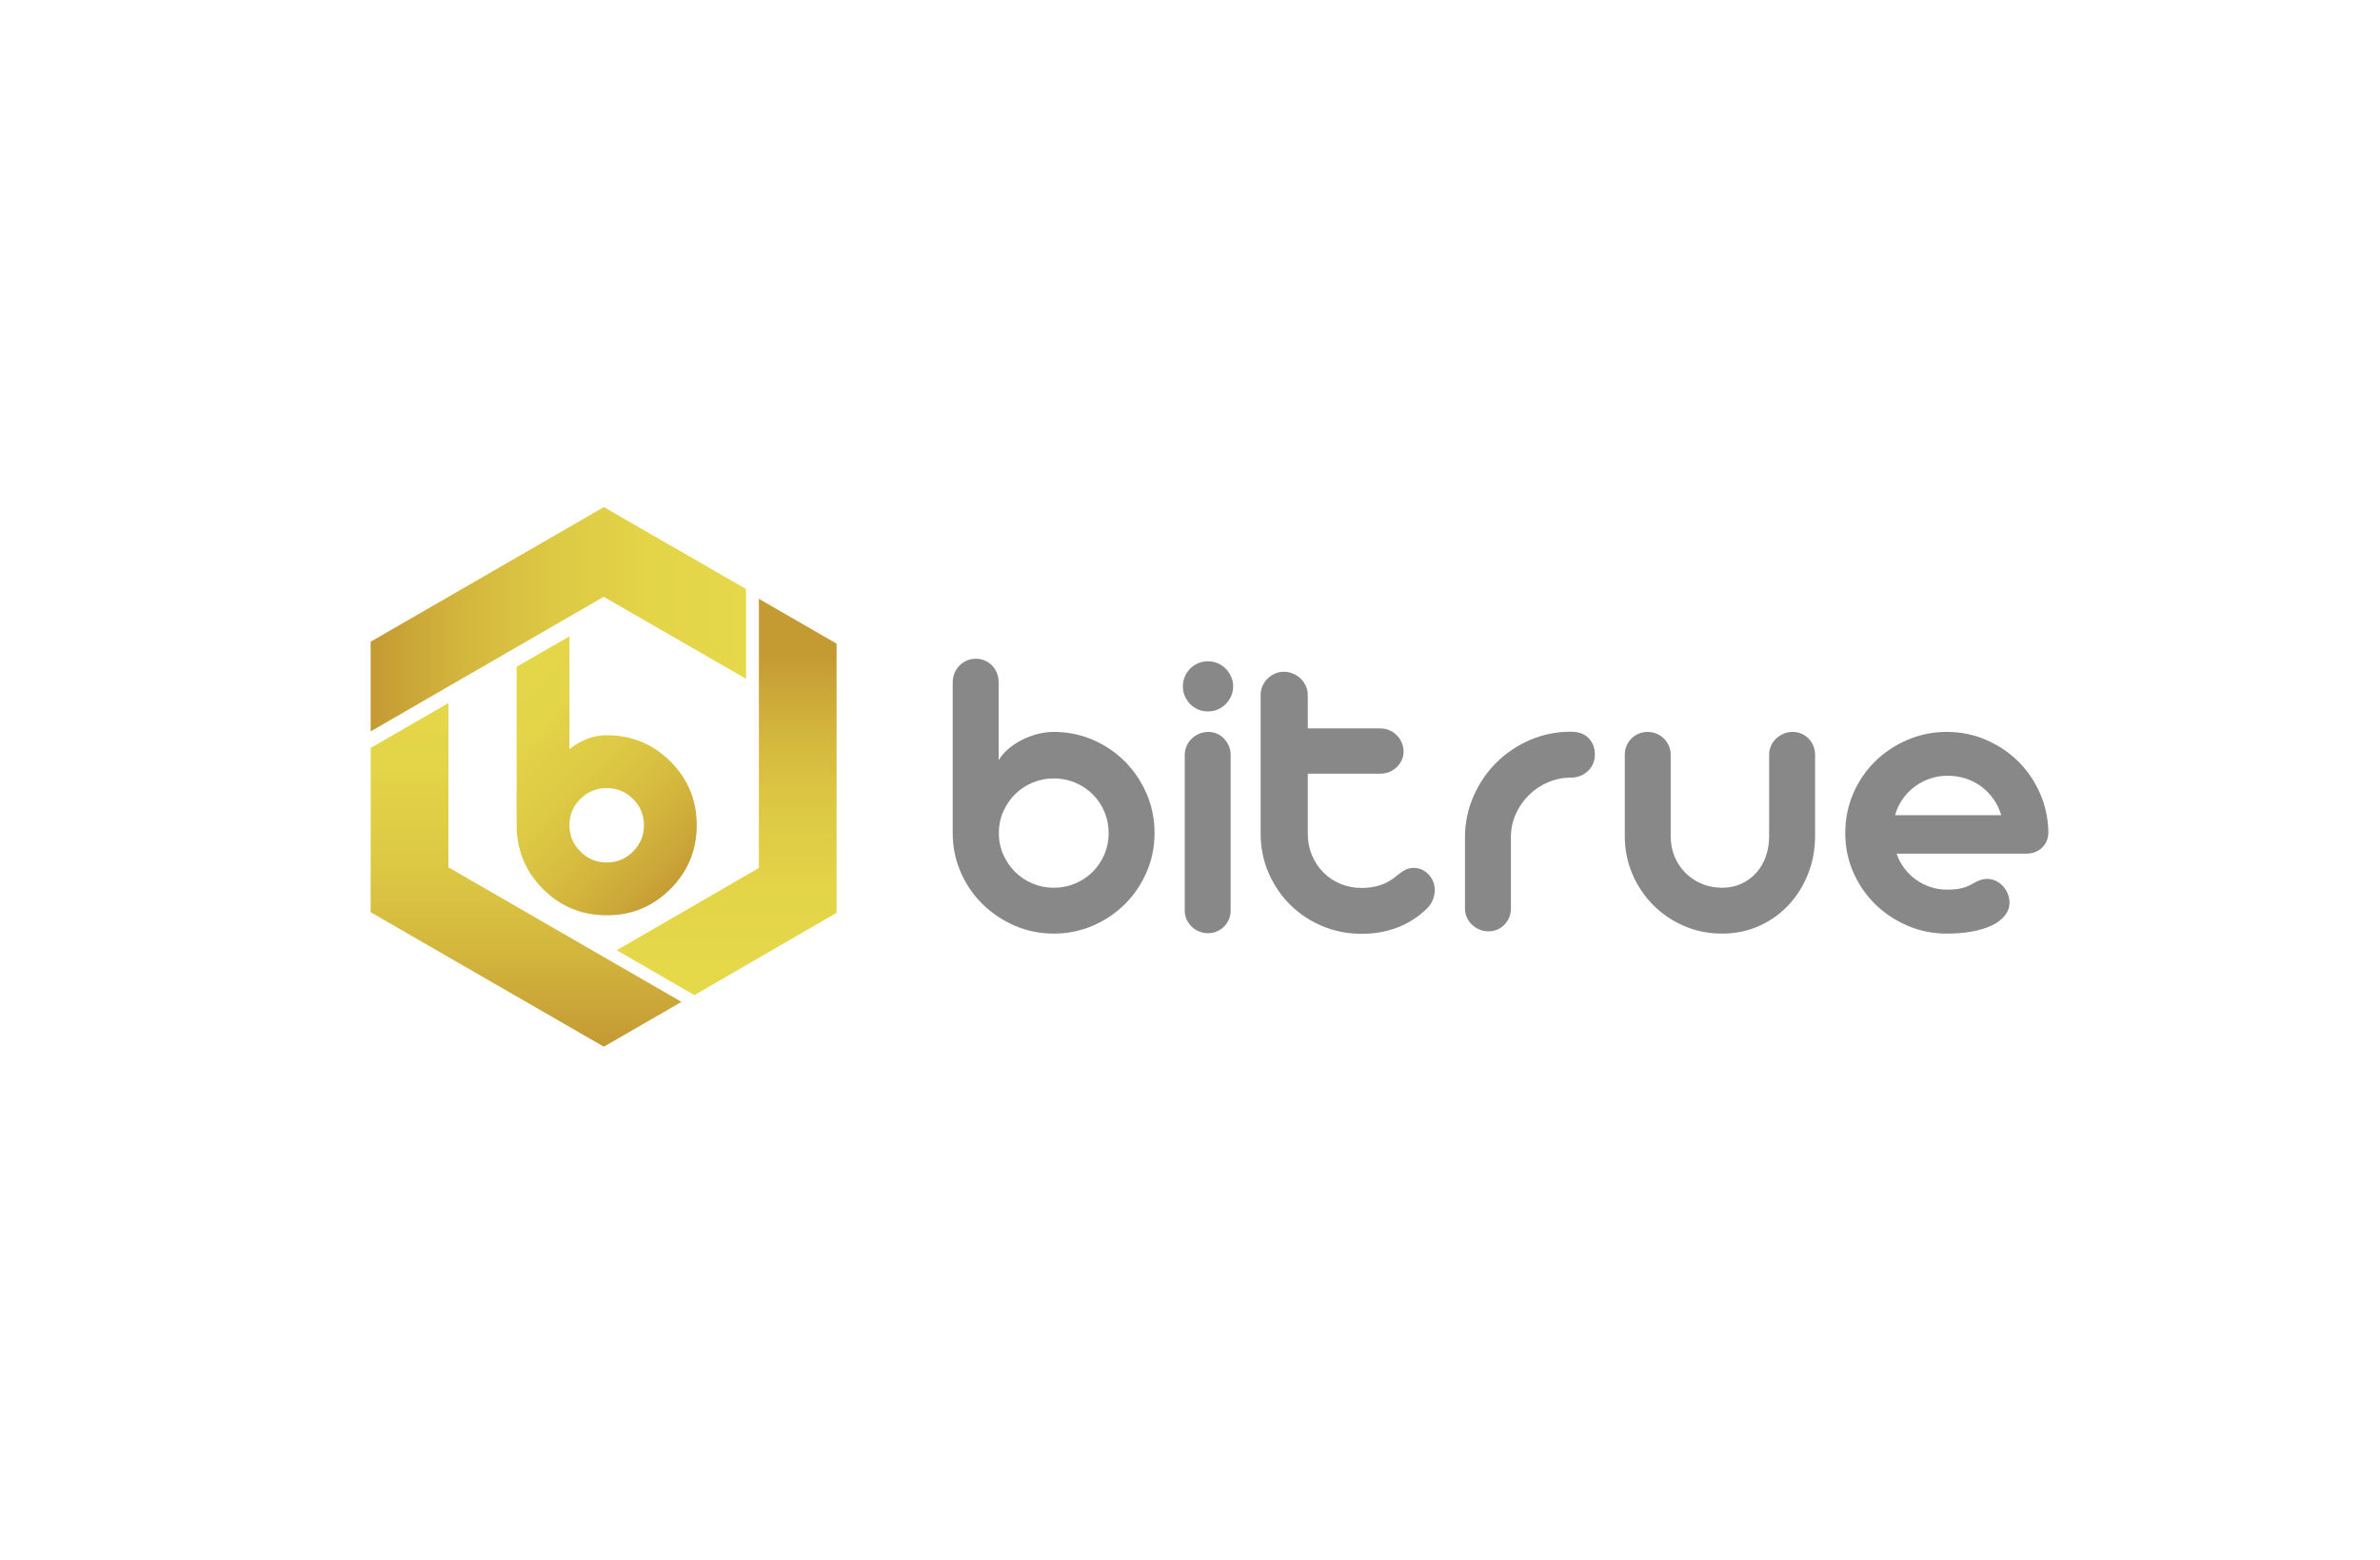 <svg xmlns="http://www.w3.org/2000/svg" width="122" height="80" viewBox="0 0 122 80" fill="none"><mask id="mask0" maskUnits="userSpaceOnUse" x="0" y="0" width="122" height="80"><rect width="122" height="80" fill="white"></rect></mask><g mask="url(#mask0)"><path fill-rule="evenodd" clip-rule="evenodd" d="M104.559 40.647C104.28 40.022 103.905 39.48 103.436 39.02C102.966 38.561 102.418 38.197 101.793 37.929C101.168 37.66 100.501 37.526 99.795 37.526C99.081 37.526 98.408 37.663 97.775 37.934C97.143 38.206 96.589 38.575 96.116 39.041C95.642 39.507 95.269 40.055 94.998 40.684C94.726 41.313 94.589 41.987 94.589 42.708C94.589 43.421 94.726 44.091 94.998 44.716C95.269 45.341 95.642 45.886 96.116 46.352C96.589 46.819 97.143 47.188 97.775 47.46C98.408 47.732 99.08 47.868 99.795 47.868C100.268 47.868 100.703 47.831 101.099 47.757C101.495 47.683 101.834 47.577 102.117 47.44C102.399 47.302 102.619 47.134 102.774 46.936C102.929 46.739 103.007 46.52 103.007 46.279C103.007 46.124 102.977 45.972 102.917 45.824C102.856 45.675 102.776 45.544 102.673 45.432C102.571 45.319 102.448 45.228 102.307 45.161C102.166 45.095 102.013 45.061 101.852 45.061C101.647 45.061 101.416 45.135 101.163 45.284C100.979 45.397 100.785 45.48 100.58 45.533C100.375 45.586 100.114 45.612 99.795 45.612C99.498 45.612 99.214 45.566 98.942 45.474C98.671 45.382 98.423 45.255 98.201 45.093C97.978 44.931 97.782 44.736 97.612 44.51C97.442 44.284 97.312 44.037 97.219 43.768H103.845C104.184 43.768 104.461 43.666 104.677 43.461C104.892 43.256 105 42.985 105 42.646C104.984 41.938 104.837 41.272 104.559 40.647ZM97.143 41.796C97.221 41.514 97.343 41.248 97.509 41.002C97.675 40.755 97.875 40.541 98.108 40.361C98.342 40.181 98.605 40.038 98.898 39.932C99.191 39.826 99.504 39.773 99.836 39.773C100.168 39.773 100.483 39.822 100.78 39.921C101.077 40.02 101.343 40.16 101.581 40.34C101.817 40.52 102.022 40.734 102.195 40.981C102.368 41.228 102.497 41.5 102.582 41.796H97.143Z" fill="#888888"></path><path fill-rule="evenodd" clip-rule="evenodd" d="M83.288 38.692C83.288 38.529 83.318 38.378 83.378 38.236C83.438 38.095 83.521 37.972 83.627 37.866C83.733 37.76 83.856 37.677 83.998 37.617C84.139 37.557 84.291 37.527 84.454 37.527C84.616 37.527 84.77 37.557 84.915 37.617C85.059 37.677 85.185 37.76 85.291 37.866C85.397 37.972 85.482 38.095 85.546 38.236C85.609 38.378 85.641 38.529 85.641 38.692V42.887C85.641 43.262 85.708 43.608 85.843 43.926C85.977 44.243 86.163 44.521 86.4 44.757C86.636 44.994 86.914 45.179 87.231 45.313C87.55 45.448 87.896 45.515 88.27 45.515C88.638 45.515 88.97 45.446 89.267 45.308C89.564 45.17 89.818 44.983 90.03 44.747C90.243 44.51 90.405 44.231 90.518 43.91C90.63 43.589 90.687 43.241 90.687 42.866V38.692C90.687 38.529 90.719 38.378 90.783 38.236C90.847 38.095 90.935 37.972 91.048 37.866C91.161 37.76 91.288 37.677 91.43 37.617C91.571 37.557 91.723 37.527 91.886 37.527C92.048 37.527 92.2 37.557 92.341 37.617C92.482 37.677 92.605 37.76 92.707 37.866C92.809 37.972 92.891 38.095 92.951 38.236C93.011 38.378 93.041 38.529 93.041 38.692V42.866C93.041 43.558 92.921 44.206 92.681 44.81C92.441 45.414 92.109 45.944 91.684 46.4C91.26 46.855 90.757 47.214 90.173 47.475C89.59 47.736 88.956 47.867 88.27 47.867C87.578 47.867 86.929 47.736 86.325 47.475C85.721 47.214 85.192 46.855 84.74 46.4C84.288 45.944 83.933 45.414 83.675 44.81C83.417 44.206 83.288 43.558 83.288 42.866V38.692Z" fill="#888888"></path><path fill-rule="evenodd" clip-rule="evenodd" d="M75.096 42.946C75.096 42.204 75.239 41.502 75.525 40.841C75.812 40.18 76.201 39.604 76.692 39.112C77.183 38.621 77.757 38.232 78.414 37.946C79.071 37.659 79.771 37.517 80.513 37.517H80.534C80.923 37.517 81.223 37.627 81.435 37.846C81.647 38.067 81.754 38.347 81.754 38.687C81.754 38.858 81.722 39.015 81.658 39.16C81.594 39.306 81.508 39.43 81.398 39.533C81.289 39.636 81.16 39.717 81.012 39.778C80.863 39.838 80.704 39.868 80.535 39.868H80.482C80.079 39.875 79.696 39.958 79.332 40.117C78.968 40.276 78.648 40.492 78.373 40.764C78.097 41.035 77.876 41.351 77.71 41.712C77.543 42.072 77.457 42.461 77.45 42.878V46.586C77.45 46.748 77.42 46.9 77.361 47.041C77.3 47.182 77.218 47.306 77.116 47.412C77.014 47.518 76.892 47.601 76.751 47.661C76.609 47.721 76.461 47.752 76.305 47.752C76.143 47.752 75.988 47.721 75.844 47.661C75.699 47.601 75.57 47.518 75.457 47.412C75.344 47.306 75.255 47.182 75.192 47.041C75.128 46.899 75.096 46.747 75.096 46.584V42.946Z" fill="#888888"></path><path fill-rule="evenodd" clip-rule="evenodd" d="M64.621 35.641C64.621 35.471 64.653 35.314 64.717 35.169C64.78 35.025 64.867 34.899 64.976 34.793C65.085 34.687 65.211 34.602 65.353 34.538C65.494 34.474 65.645 34.443 65.808 34.443C65.97 34.443 66.126 34.473 66.274 34.533C66.423 34.593 66.553 34.678 66.667 34.787C66.779 34.897 66.87 35.024 66.937 35.168C67.004 35.313 67.038 35.47 67.038 35.64V37.346H70.759C70.922 37.346 71.075 37.378 71.221 37.441C71.366 37.505 71.491 37.59 71.597 37.696C71.703 37.802 71.788 37.927 71.851 38.072C71.915 38.218 71.947 38.371 71.947 38.534C71.947 38.689 71.915 38.836 71.851 38.974C71.788 39.111 71.703 39.231 71.597 39.334C71.491 39.436 71.365 39.517 71.221 39.578C71.076 39.637 70.922 39.667 70.759 39.667H67.038V42.761C67.038 43.15 67.108 43.511 67.25 43.847C67.391 44.183 67.586 44.476 67.833 44.727C68.08 44.977 68.372 45.173 68.708 45.314C69.043 45.455 69.409 45.526 69.805 45.526C70.151 45.526 70.473 45.477 70.77 45.378C71.067 45.279 71.342 45.12 71.597 44.901C71.738 44.781 71.876 44.684 72.011 44.61C72.144 44.535 72.304 44.499 72.487 44.499C72.621 44.499 72.753 44.527 72.879 44.584C73.006 44.64 73.119 44.72 73.219 44.822C73.317 44.925 73.397 45.045 73.457 45.182C73.517 45.32 73.547 45.467 73.547 45.622C73.547 45.806 73.511 45.982 73.441 46.152C73.37 46.322 73.264 46.473 73.122 46.607C72.677 47.031 72.174 47.349 71.612 47.56C71.05 47.772 70.448 47.878 69.804 47.878C69.084 47.878 68.409 47.746 67.78 47.481C67.151 47.216 66.603 46.852 66.137 46.389C65.671 45.926 65.301 45.383 65.029 44.758C64.757 44.132 64.621 43.46 64.621 42.739V35.641Z" fill="#888888"></path><path fill-rule="evenodd" clip-rule="evenodd" d="M60.636 35.185C60.636 35.009 60.669 34.843 60.736 34.687C60.803 34.532 60.895 34.396 61.01 34.279C61.126 34.163 61.262 34.071 61.417 34.004C61.572 33.937 61.741 33.904 61.924 33.904C62.099 33.904 62.265 33.937 62.42 34.004C62.575 34.071 62.711 34.163 62.827 34.279C62.943 34.396 63.036 34.532 63.106 34.687C63.177 34.843 63.212 35.009 63.212 35.185C63.212 35.369 63.177 35.539 63.106 35.694C63.036 35.849 62.943 35.985 62.827 36.102C62.711 36.219 62.575 36.31 62.42 36.377C62.265 36.444 62.1 36.477 61.924 36.477C61.741 36.477 61.572 36.444 61.417 36.377C61.262 36.31 61.126 36.218 61.01 36.102C60.895 35.985 60.803 35.85 60.736 35.694C60.669 35.538 60.636 35.369 60.636 35.185Z" fill="#888888"></path><path fill-rule="evenodd" clip-rule="evenodd" d="M60.73 38.703C60.73 38.547 60.762 38.397 60.825 38.252C60.889 38.108 60.974 37.982 61.084 37.876C61.193 37.77 61.321 37.685 61.469 37.621C61.617 37.557 61.772 37.526 61.934 37.526C62.095 37.526 62.247 37.557 62.387 37.621C62.528 37.685 62.649 37.77 62.751 37.876C62.853 37.982 62.934 38.107 62.994 38.252C63.053 38.397 63.084 38.547 63.084 38.703V46.681C63.084 46.844 63.053 46.996 62.994 47.137C62.934 47.278 62.852 47.401 62.746 47.508C62.64 47.614 62.517 47.697 62.376 47.756C62.236 47.816 62.084 47.846 61.922 47.846C61.76 47.846 61.607 47.816 61.462 47.756C61.318 47.697 61.191 47.614 61.083 47.508C60.974 47.401 60.888 47.278 60.824 47.137C60.761 46.996 60.73 46.844 60.73 46.681V38.703H60.73Z" fill="#888888"></path><path fill-rule="evenodd" clip-rule="evenodd" d="M58.775 40.695C58.503 40.066 58.133 39.517 57.667 39.047C57.201 38.578 56.653 38.206 56.024 37.934C55.395 37.663 54.727 37.526 54.02 37.526C53.737 37.526 53.455 37.564 53.172 37.637C52.89 37.712 52.621 37.813 52.367 37.944C52.112 38.075 51.883 38.229 51.678 38.405C51.473 38.582 51.31 38.773 51.191 38.977V34.993C51.191 34.824 51.162 34.665 51.106 34.517C51.049 34.368 50.968 34.24 50.861 34.13C50.755 34.02 50.631 33.934 50.49 33.87C50.349 33.807 50.193 33.775 50.024 33.775C49.854 33.775 49.697 33.807 49.552 33.87C49.407 33.934 49.282 34.02 49.176 34.13C49.07 34.239 48.987 34.368 48.927 34.517C48.867 34.665 48.836 34.824 48.836 34.993V42.707C48.836 43.42 48.973 44.09 49.245 44.715C49.516 45.34 49.889 45.885 50.363 46.352C50.836 46.818 51.386 47.187 52.012 47.459C52.637 47.731 53.307 47.867 54.02 47.867C54.727 47.867 55.395 47.731 56.024 47.459C56.653 47.187 57.201 46.818 57.667 46.352C58.133 45.885 58.503 45.339 58.775 44.715C59.047 44.09 59.183 43.42 59.183 42.707C59.183 41.994 59.047 41.323 58.775 40.695ZM56.613 43.806C56.468 44.146 56.268 44.443 56.014 44.698C55.759 44.953 55.46 45.152 55.117 45.298C54.775 45.443 54.409 45.516 54.02 45.516C53.632 45.516 53.266 45.443 52.923 45.298C52.581 45.152 52.282 44.953 52.027 44.698C51.773 44.443 51.572 44.146 51.423 43.806C51.275 43.467 51.2 43.102 51.2 42.713C51.2 42.323 51.275 41.959 51.423 41.619C51.572 41.279 51.773 40.982 52.027 40.727C52.282 40.473 52.58 40.273 52.923 40.128C53.266 39.982 53.632 39.91 54.02 39.91C54.409 39.91 54.775 39.982 55.117 40.128C55.46 40.273 55.759 40.473 56.014 40.727C56.268 40.982 56.468 41.279 56.613 41.619C56.757 41.959 56.83 42.323 56.83 42.713C56.83 43.102 56.757 43.467 56.613 43.806Z" fill="#888888"></path><path fill-rule="evenodd" clip-rule="evenodd" d="M34.37 39.044C33.471 38.146 32.384 37.696 31.106 37.696C30.109 37.696 29.47 38.205 29.19 38.402V32.628L26.483 34.184V42.307C26.483 43.584 26.932 44.674 27.831 45.576C28.728 46.478 29.821 46.929 31.106 46.929C32.383 46.929 33.471 46.478 34.37 45.576C35.267 44.673 35.716 43.584 35.716 42.307C35.716 41.03 35.267 39.942 34.37 39.044ZM32.447 43.66C32.072 44.035 31.625 44.222 31.106 44.222C30.579 44.222 30.128 44.035 29.753 43.66C29.377 43.285 29.19 42.834 29.19 42.306C29.19 41.779 29.377 41.33 29.753 40.959C30.128 40.589 30.579 40.404 31.106 40.404C31.625 40.404 32.072 40.589 32.447 40.959C32.822 41.33 33.01 41.779 33.01 42.306C33.01 42.834 32.822 43.285 32.447 43.66Z" fill="url(#paint0_linear)"></path><path fill-rule="evenodd" clip-rule="evenodd" d="M30.952 26H30.955L38.243 30.2V34.803L30.952 30.602V30.598H30.948L19.004 37.497H19V32.899H19.004L30.952 26Z" fill="url(#paint1_linear)"></path><path fill-rule="evenodd" clip-rule="evenodd" d="M19.004 38.345L22.984 36.049V44.47H22.987L34.931 51.365V51.369L30.952 53.665L19 46.771L19.004 38.345Z" fill="url(#paint2_linear)"></path><path fill-rule="evenodd" clip-rule="evenodd" d="M38.901 44.501V30.703L42.884 33V46.802L35.594 51.021L31.615 48.72L38.901 44.501Z" fill="url(#paint3_linear)"></path></g><defs><linearGradient id="paint0_linear" x1="34.985" y1="45.577" x2="24.219" y2="34.811" gradientUnits="userSpaceOnUse"><stop stop-color="#C49A33"></stop><stop offset="0.011" stop-color="#C59B34"></stop><stop offset="0.247" stop-color="#D3B63D"></stop><stop offset="0.488" stop-color="#DDC944"></stop><stop offset="0.736" stop-color="#E3D448"></stop><stop offset="1" stop-color="#E5D849"></stop></linearGradient><linearGradient id="paint1_linear" x1="19" y1="31.748" x2="38.243" y2="31.748" gradientUnits="userSpaceOnUse"><stop stop-color="#C49A33"></stop><stop offset="0.011" stop-color="#C59B34"></stop><stop offset="0.247" stop-color="#D3B63D"></stop><stop offset="0.488" stop-color="#DDC944"></stop><stop offset="0.736" stop-color="#E3D448"></stop><stop offset="1" stop-color="#E5D849"></stop></linearGradient><linearGradient id="paint2_linear" x1="26.965" y1="53.578" x2="26.965" y2="34.248" gradientUnits="userSpaceOnUse"><stop stop-color="#C49A33"></stop><stop offset="0.011" stop-color="#C59B34"></stop><stop offset="0.247" stop-color="#D3B63D"></stop><stop offset="0.488" stop-color="#DDC944"></stop><stop offset="0.736" stop-color="#E3D448"></stop><stop offset="1" stop-color="#E5D849"></stop></linearGradient><linearGradient id="paint3_linear" x1="37.249" y1="33.626" x2="37.249" y2="49.755" gradientUnits="userSpaceOnUse"><stop stop-color="#C49A33"></stop><stop offset="0.011" stop-color="#C59B34"></stop><stop offset="0.247" stop-color="#D3B63D"></stop><stop offset="0.488" stop-color="#DDC944"></stop><stop offset="0.736" stop-color="#E3D448"></stop><stop offset="1" stop-color="#E5D849"></stop></linearGradient></defs></svg>